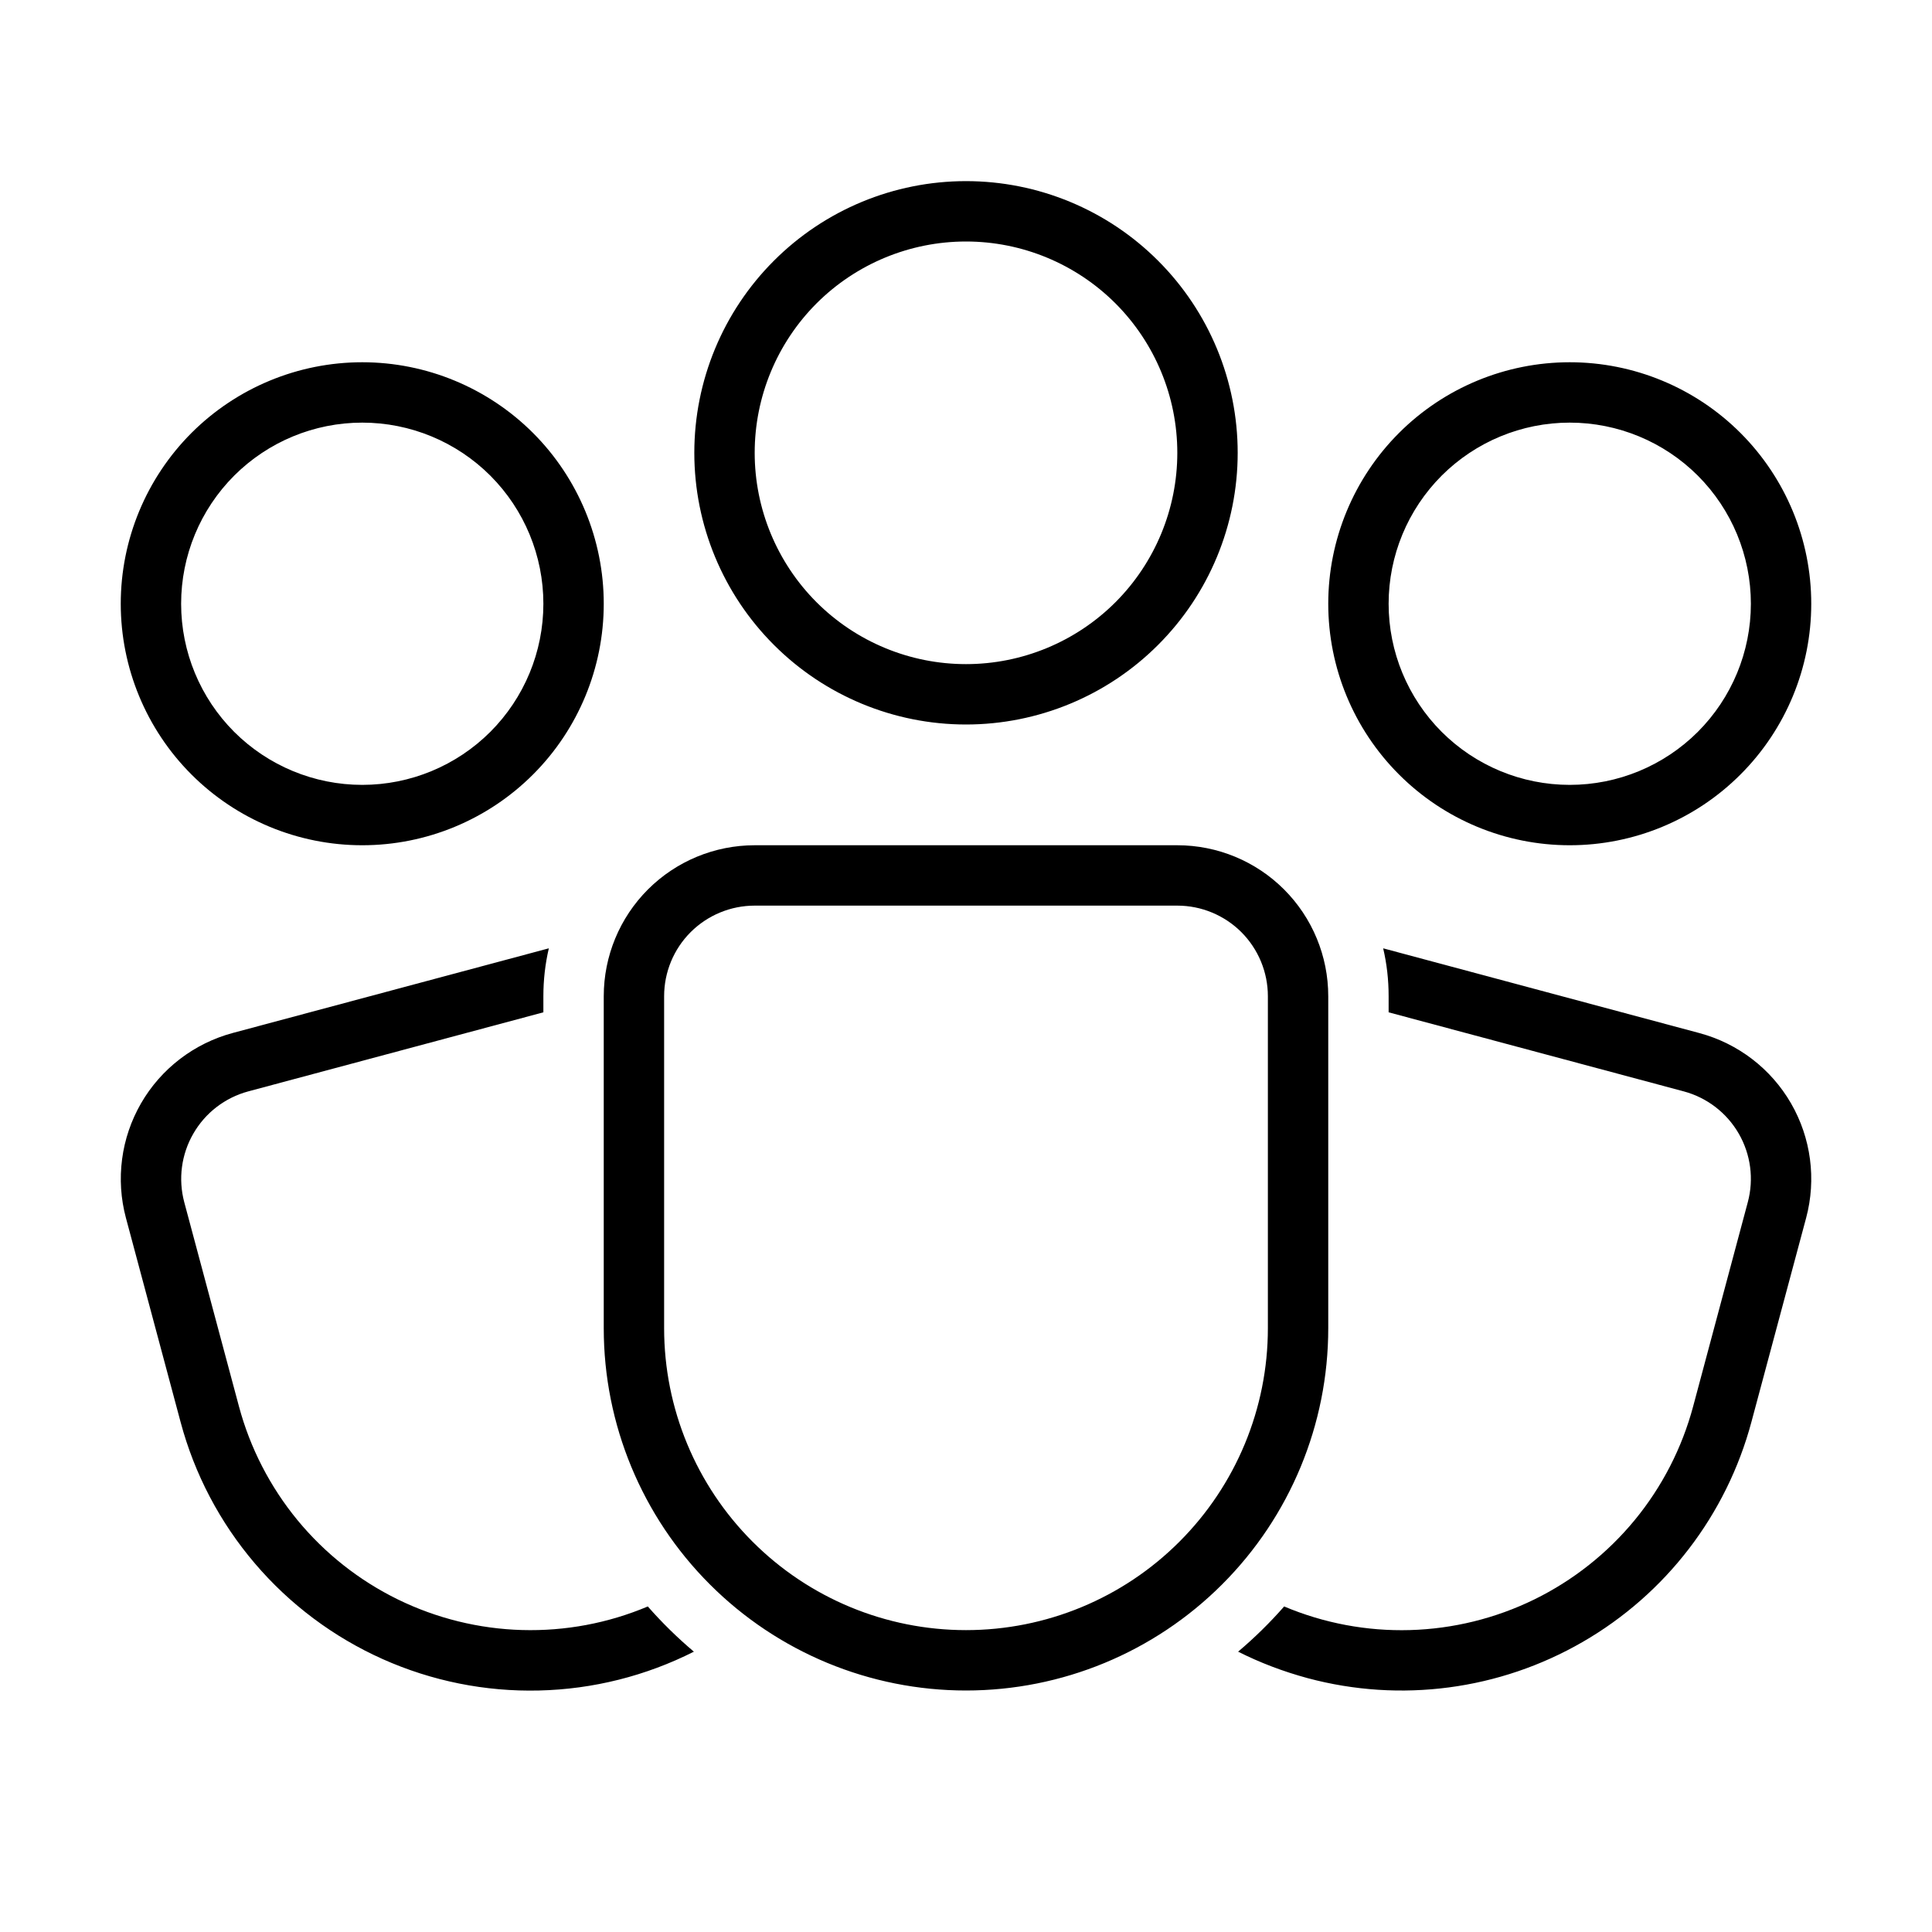 <svg width="40" height="40" viewBox="0 0 40 40" fill="none" xmlns="http://www.w3.org/2000/svg">
<path d="M20 5C18.84 5 17.727 5.461 16.906 6.281C16.086 7.102 15.625 8.215 15.625 9.375C15.625 10.535 16.086 11.648 16.906 12.469C17.727 13.289 18.84 13.75 20 13.75C21.16 13.75 22.273 13.289 23.094 12.469C23.914 11.648 24.375 10.535 24.375 9.375C24.375 8.215 23.914 7.102 23.094 6.281C22.273 5.461 21.16 5 20 5ZM14.375 9.375C14.375 7.883 14.968 6.452 16.023 5.398C17.077 4.343 18.508 3.75 20 3.75C21.492 3.75 22.923 4.343 23.977 5.398C25.032 6.452 25.625 7.883 25.625 9.375C25.625 10.867 25.032 12.298 23.977 13.352C22.923 14.407 21.492 15 20 15C18.508 15 17.077 14.407 16.023 13.352C14.968 12.298 14.375 10.867 14.375 9.375ZM7.5 8.75C6.505 8.75 5.552 9.145 4.848 9.848C4.145 10.552 3.75 11.505 3.75 12.5C3.75 13.495 4.145 14.448 4.848 15.152C5.552 15.855 6.505 16.25 7.5 16.25C8.495 16.25 9.448 15.855 10.152 15.152C10.855 14.448 11.25 13.495 11.25 12.5C11.25 11.505 10.855 10.552 10.152 9.848C9.448 9.145 8.495 8.75 7.5 8.75ZM2.5 12.5C2.5 11.174 3.027 9.902 3.964 8.964C4.902 8.027 6.174 7.5 7.5 7.5C8.826 7.5 10.098 8.027 11.036 8.964C11.973 9.902 12.5 11.174 12.5 12.5C12.5 13.826 11.973 15.098 11.036 16.035C10.098 16.973 8.826 17.5 7.5 17.5C6.174 17.5 4.902 16.973 3.964 16.035C3.027 15.098 2.5 13.826 2.5 12.5ZM28.75 12.5C28.75 11.505 29.145 10.552 29.848 9.848C30.552 9.145 31.505 8.75 32.5 8.75C33.495 8.75 34.448 9.145 35.152 9.848C35.855 10.552 36.25 11.505 36.25 12.5C36.25 13.495 35.855 14.448 35.152 15.152C34.448 15.855 33.495 16.25 32.5 16.25C31.505 16.25 30.552 15.855 29.848 15.152C29.145 14.448 28.75 13.495 28.75 12.5ZM32.5 7.5C31.174 7.5 29.902 8.027 28.965 8.964C28.027 9.902 27.5 11.174 27.5 12.5C27.5 13.826 28.027 15.098 28.965 16.035C29.902 16.973 31.174 17.5 32.5 17.5C33.826 17.5 35.098 16.973 36.035 16.035C36.973 15.098 37.5 13.826 37.5 12.5C37.5 11.174 36.973 9.902 36.035 8.964C35.098 8.027 33.826 7.5 32.5 7.5ZM12.5 20.625C12.5 19.796 12.829 19.001 13.415 18.415C14.001 17.829 14.796 17.5 15.625 17.5H24.375C25.204 17.5 25.999 17.829 26.585 18.415C27.171 19.001 27.5 19.796 27.5 20.625V27.5C27.5 29.489 26.71 31.397 25.303 32.803C23.897 34.21 21.989 35 20 35C18.011 35 16.103 34.21 14.697 32.803C13.29 31.397 12.5 29.489 12.5 27.5V20.625ZM15.625 18.75C15.128 18.75 14.651 18.948 14.299 19.299C13.947 19.651 13.75 20.128 13.75 20.625V27.5C13.75 29.158 14.409 30.747 15.581 31.919C16.753 33.092 18.342 33.75 20 33.75C21.658 33.75 23.247 33.092 24.419 31.919C25.591 30.747 26.25 29.158 26.25 27.5V20.625C26.25 20.128 26.052 19.651 25.701 19.299C25.349 18.948 24.872 18.75 24.375 18.75H15.625ZM11.363 19.634C11.287 19.959 11.25 20.291 11.25 20.625V20.959L5.14 22.596C4.66 22.725 4.251 23.039 4.003 23.47C3.754 23.9 3.687 24.411 3.815 24.891L4.947 29.117C5.178 29.98 5.592 30.783 6.159 31.473C6.727 32.162 7.435 32.722 8.238 33.115C9.04 33.507 9.917 33.723 10.809 33.748C11.702 33.773 12.59 33.607 13.412 33.26C13.707 33.596 14.025 33.908 14.366 34.196C13.371 34.699 12.276 34.974 11.161 35C10.046 35.027 8.939 34.804 7.921 34.349C6.903 33.893 5.999 33.217 5.276 32.368C4.552 31.519 4.027 30.52 3.739 29.442L2.607 25.215C2.501 24.819 2.474 24.405 2.528 23.998C2.581 23.591 2.715 23.199 2.92 22.843C3.125 22.488 3.398 22.177 3.724 21.927C4.049 21.677 4.421 21.494 4.817 21.387L11.363 19.634ZM25.634 34.196C26.086 34.424 26.567 34.607 27.076 34.745C28.998 35.26 31.045 34.99 32.767 33.995C34.49 33.001 35.746 31.363 36.261 29.441L37.394 25.216C37.608 24.416 37.496 23.563 37.082 22.845C36.668 22.127 35.985 21.604 35.185 21.389L28.637 19.634C28.712 19.953 28.75 20.283 28.75 20.625V20.959L34.861 22.596C35.341 22.725 35.75 23.039 35.999 23.47C36.247 23.9 36.315 24.411 36.186 24.891L35.055 29.117C34.824 29.98 34.411 30.784 33.843 31.474C33.275 32.163 32.566 32.723 31.764 33.116C30.962 33.508 30.084 33.724 29.191 33.749C28.298 33.774 27.41 33.607 26.587 33.26C26.293 33.595 25.975 33.908 25.634 34.196Z" fill="black"/>
</svg>
